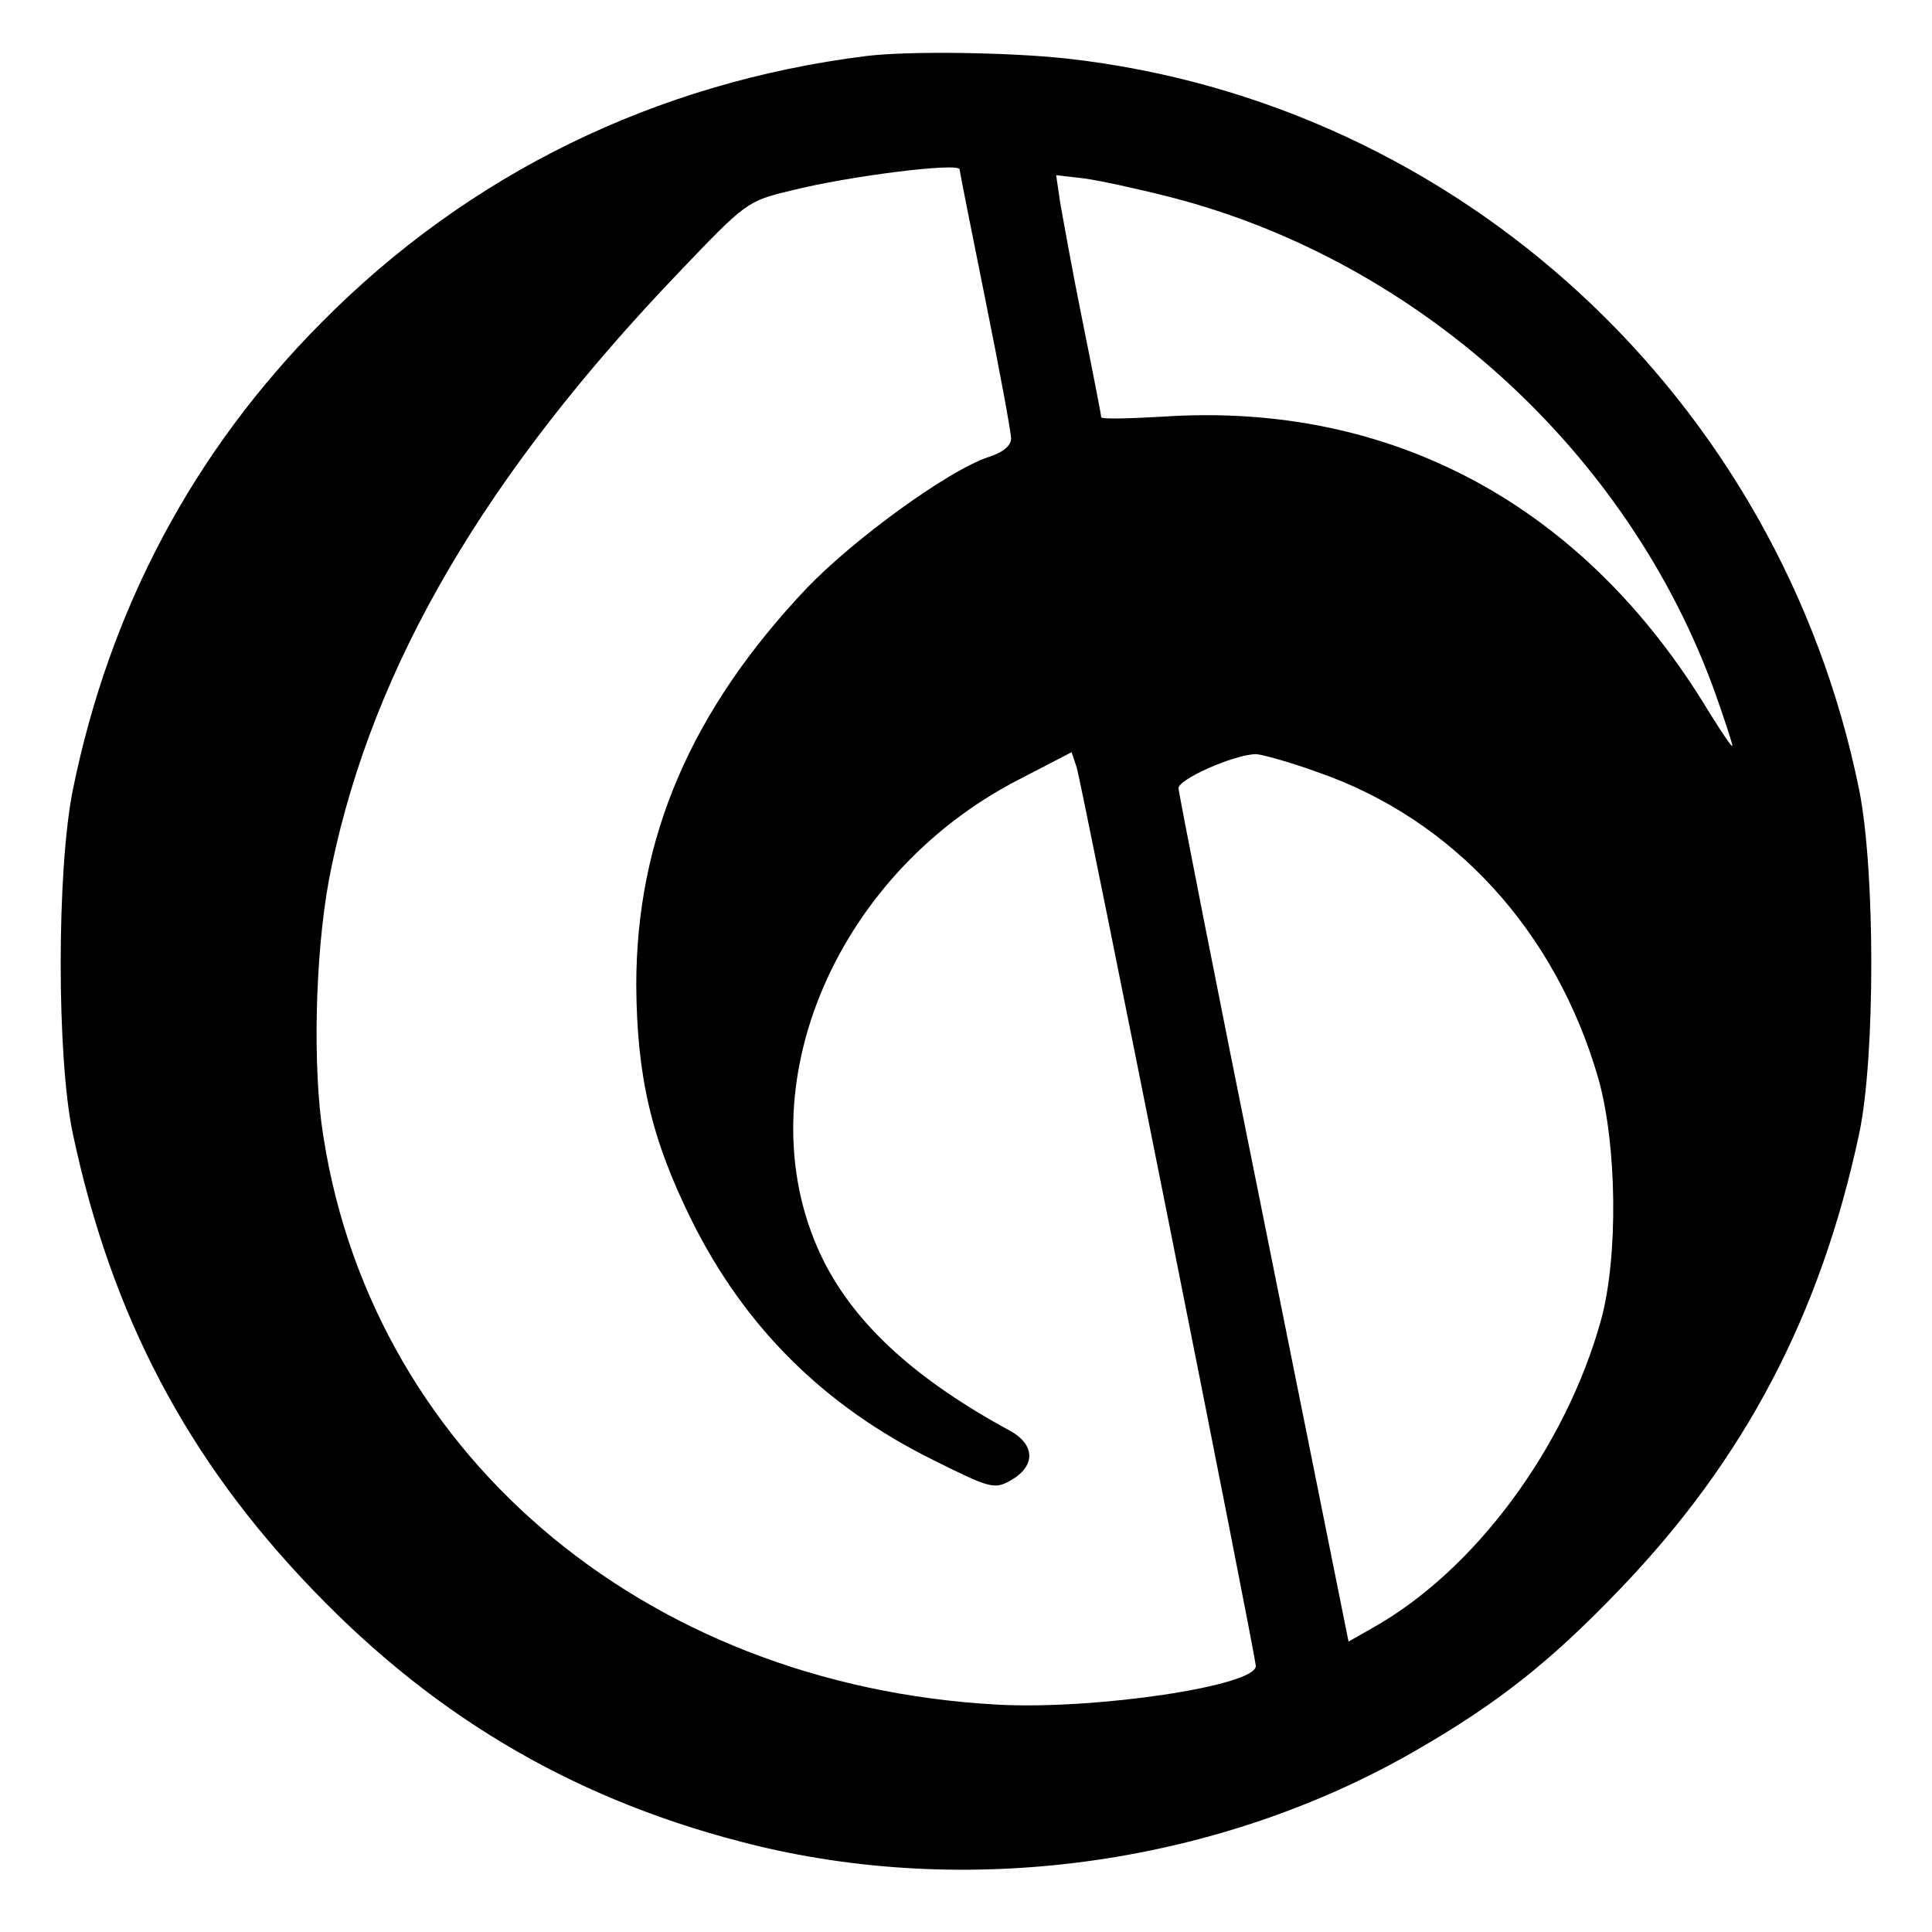 <?xml version="1.0" standalone="no"?>
<!DOCTYPE svg PUBLIC "-//W3C//DTD SVG 20010904//EN"
 "http://www.w3.org/TR/2001/REC-SVG-20010904/DTD/svg10.dtd">
<svg version="1.0" xmlns="http://www.w3.org/2000/svg"
 width="300pt" height="300pt" viewBox="0 0 300 300"
 preserveAspectRatio="xMidYMid meet">
<g transform="translate(0,300) scale(0.1,-0.1)"
fill="#000000" stroke="none">
<path d="M1345 2913 c-327 -41 -617 -183 -845 -413 -200 -201 -330 -446 -387
-727 -25 -125 -25 -415 0 -533 60 -283 178 -507 374 -710 195 -203 417 -330
688 -396 340 -82 720 -27 1022 147 127 73 210 138 319 252 193 201 311 425
371 707 25 118 25 408 0 533 -123 608 -621 1068 -1230 1136 -91 10 -247 12
-312 4z m145 -176 c0 -2 18 -93 40 -202 22 -109 40 -206 40 -216 0 -11 -13
-22 -36 -29 -62 -21 -207 -126 -281 -203 -180 -190 -265 -388 -265 -617 1
-141 23 -238 86 -365 82 -165 205 -288 375 -372 88 -44 95 -46 120 -32 39 22
39 55 0 77 -146 79 -239 164 -289 262 -129 255 10 600 303 750 l81 42 8 -24
c8 -27 278 -1379 278 -1395 0 -31 -249 -68 -400 -60 -556 30 -983 398 -1051
904 -14 112 -8 287 16 398 65 312 239 609 541 924 102 107 105 109 172 125 91
23 262 44 262 33z m327 -43 c386 -99 713 -397 847 -772 14 -40 26 -76 26 -80
0 -4 -16 20 -36 52 -193 321 -493 483 -849 459 -52 -3 -95 -4 -95 -1 0 3 -13
70 -29 149 -16 79 -31 163 -35 186 l-6 41 43 -5 c23 -3 83 -16 134 -29z m229
-893 c211 -73 370 -247 436 -476 29 -103 31 -277 4 -375 -55 -198 -196 -389
-355 -478 l-37 -21 -132 657 c-73 361 -132 662 -132 668 0 14 85 52 120 53 8
0 52 -12 96 -28z"/>
</g>
</svg>
